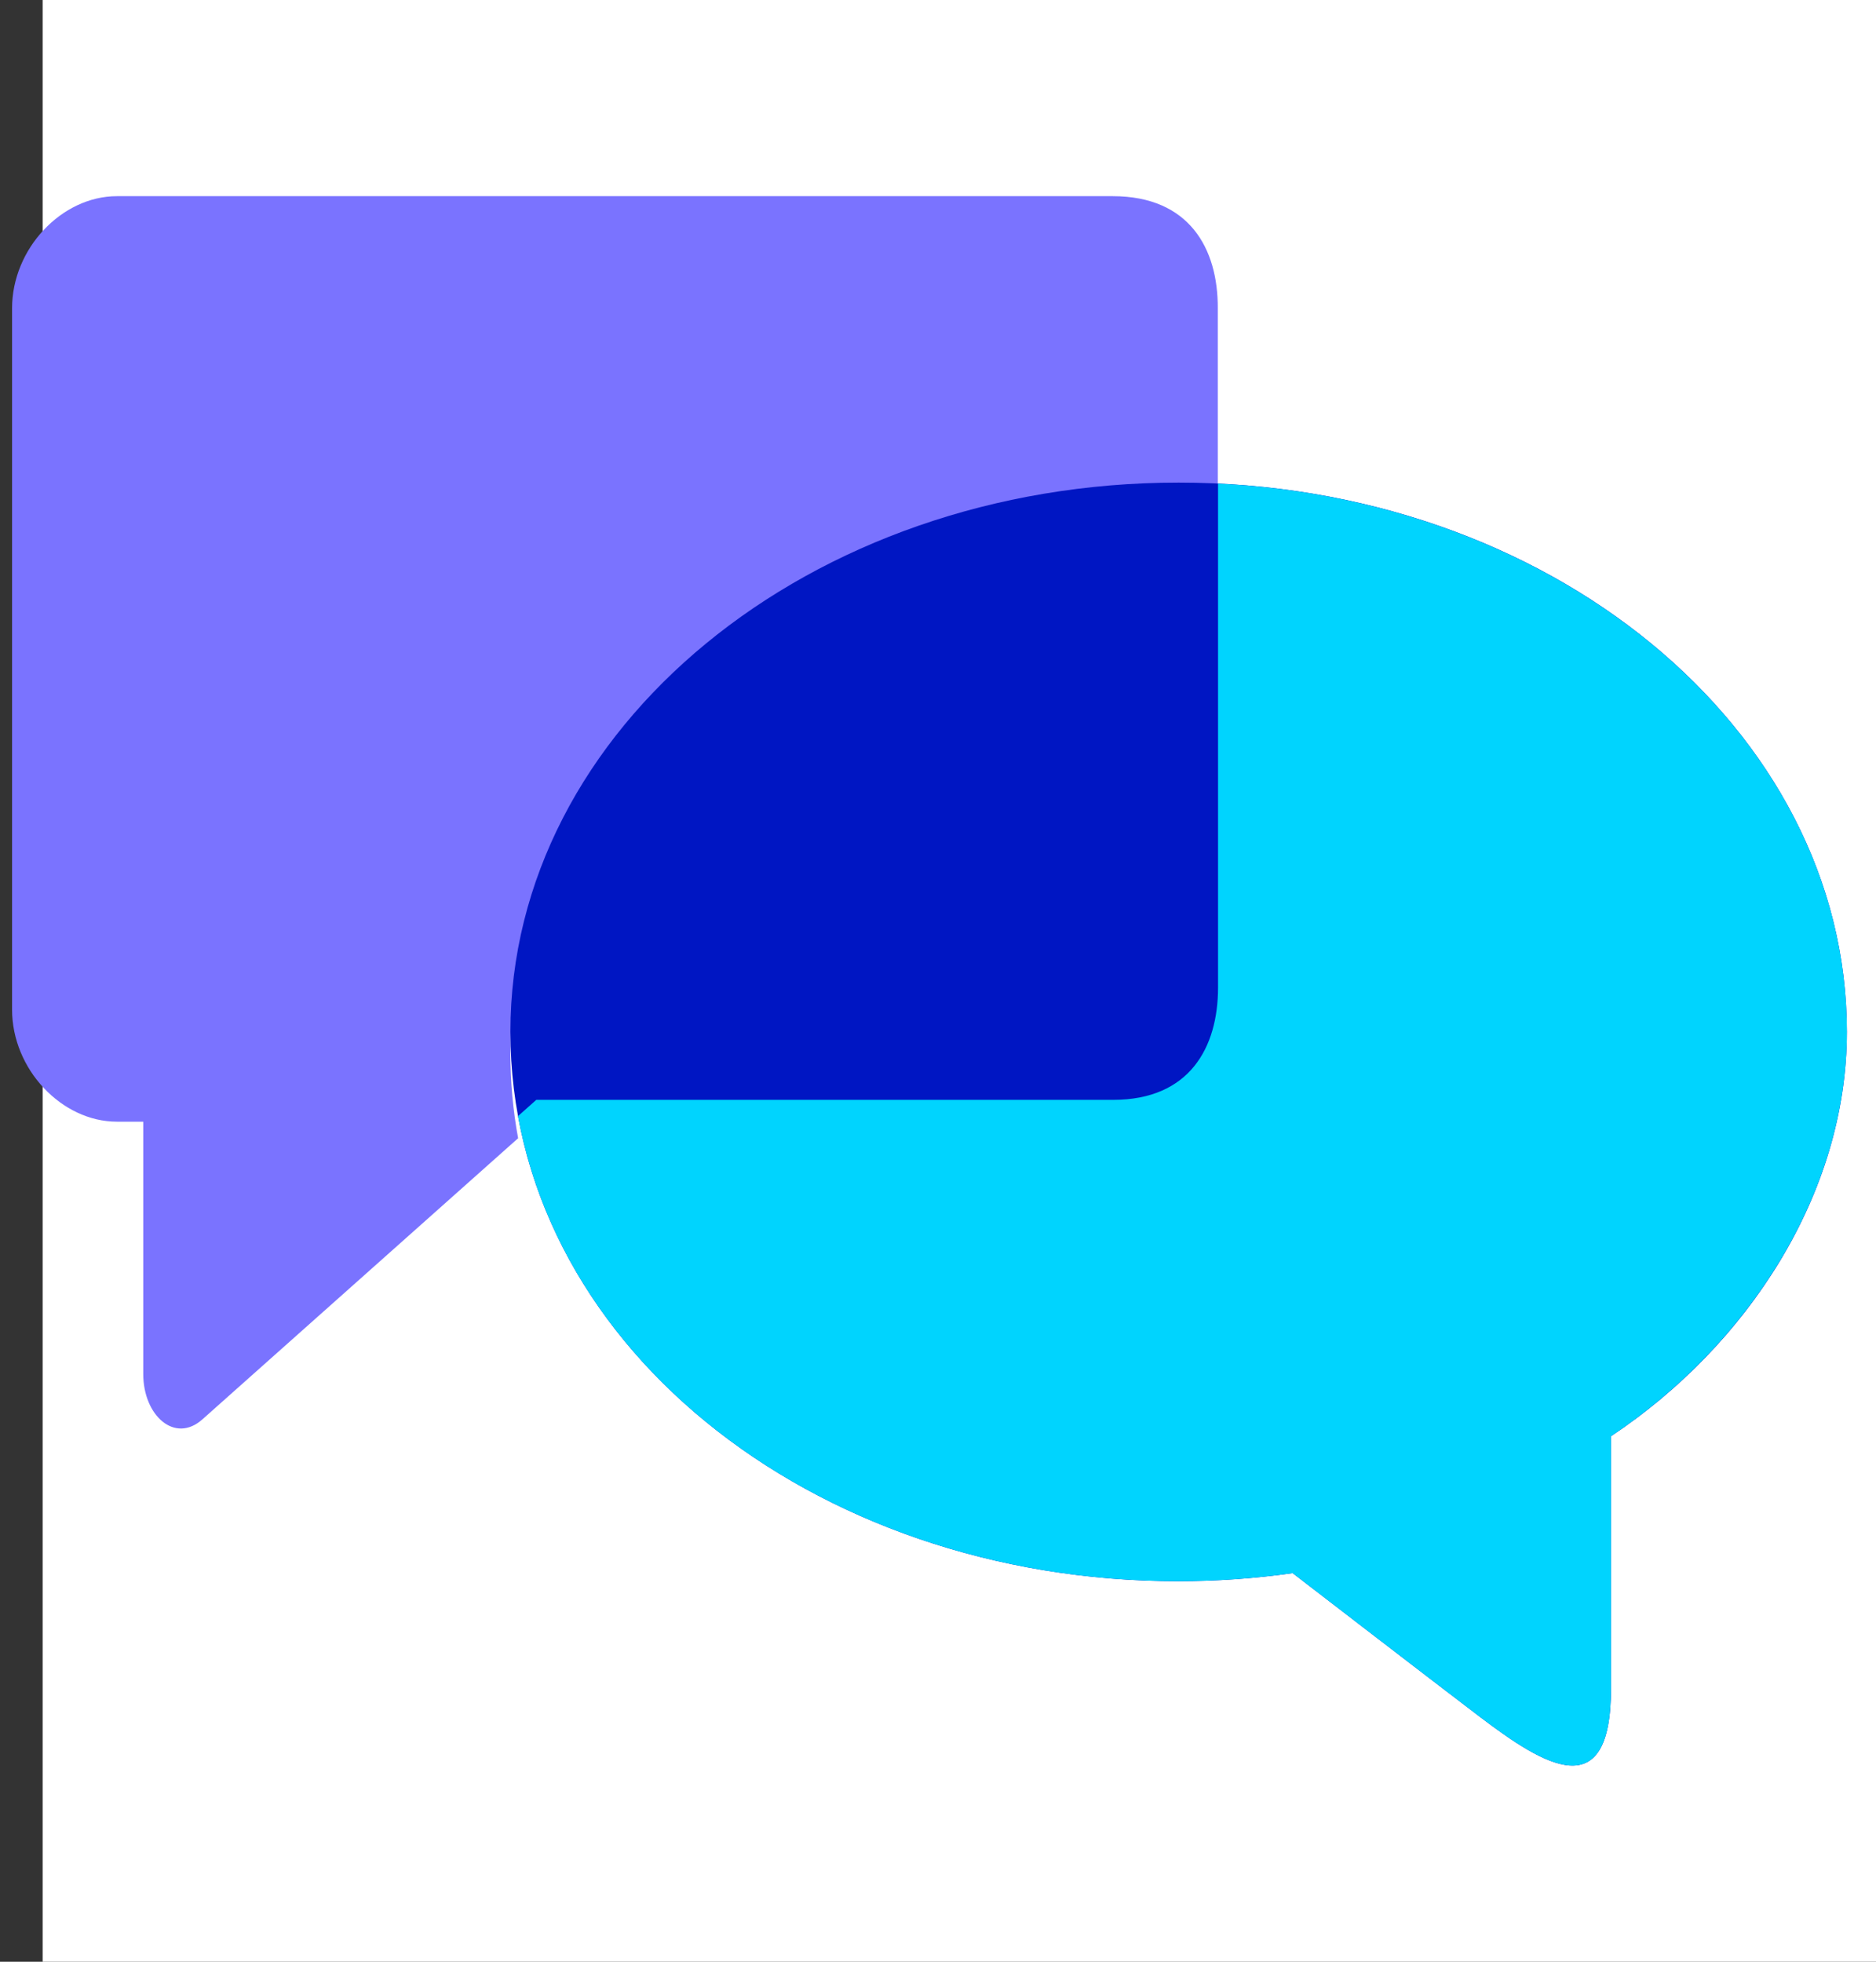 <svg width="44" height="46" viewBox="0 0 44 46" fill="none" xmlns="http://www.w3.org/2000/svg">
<rect x="0" y="0" width="44" height="46" fill="#333333" stroke="none"/>
<rect width="43" height="46" transform="translate(1)" fill="white"/>
<g clip-path="url(#clip0_965_13257)">
<path fill-rule="evenodd" clip-rule="evenodd" d="M11.97 24.709C11.97 17.595 18.987 11.829 27.643 11.829C27.952 11.829 28.258 11.836 28.562 11.851V7.227C28.568 5.831 27.896 4.6 26.098 4.6H2.742C1.447 4.6 0.283 5.831 0.283 7.231V23.672C0.283 25.072 1.447 26.302 2.742 26.302H3.36V32.222C3.36 33.192 4.101 33.863 4.751 33.279L12.152 26.69C12.032 26.037 11.971 25.374 11.97 24.709Z" fill="#7A73FF"/>
<path fill-rule="evenodd" clip-rule="evenodd" d="M43.317 24.196C43.317 17.082 36.301 11.316 27.643 11.316C18.986 11.316 11.971 17.082 11.971 24.196C11.971 31.417 18.988 37.078 27.643 37.078C28.538 37.077 29.432 37.013 30.319 36.888C30.319 36.888 33.654 39.456 34.71 40.258C36.208 41.393 37.784 42.382 37.784 39.598V33.678C40.977 31.555 43.317 28.002 43.317 24.196Z" fill="#0016C3"/>
<path fill-rule="evenodd" clip-rule="evenodd" d="M28.568 11.339V23.159C28.568 24.558 27.902 25.79 26.109 25.79H12.578L12.149 26.172C13.293 32.423 19.795 37.078 27.643 37.078C28.538 37.077 29.431 37.013 30.318 36.888C30.318 36.888 33.653 39.456 34.709 40.258C36.208 41.393 37.784 42.382 37.784 39.598V33.678C40.976 31.546 43.317 27.997 43.317 24.194C43.317 17.336 36.791 11.735 28.568 11.339Z" fill="#00D4FE"/>
</g>
<defs>
<clipPath id="clip0_965_13257">
<rect width="43.034" height="36.8" fill="white" transform="translate(0.283 4.6)"/>
</clipPath>
</defs>
</svg>
